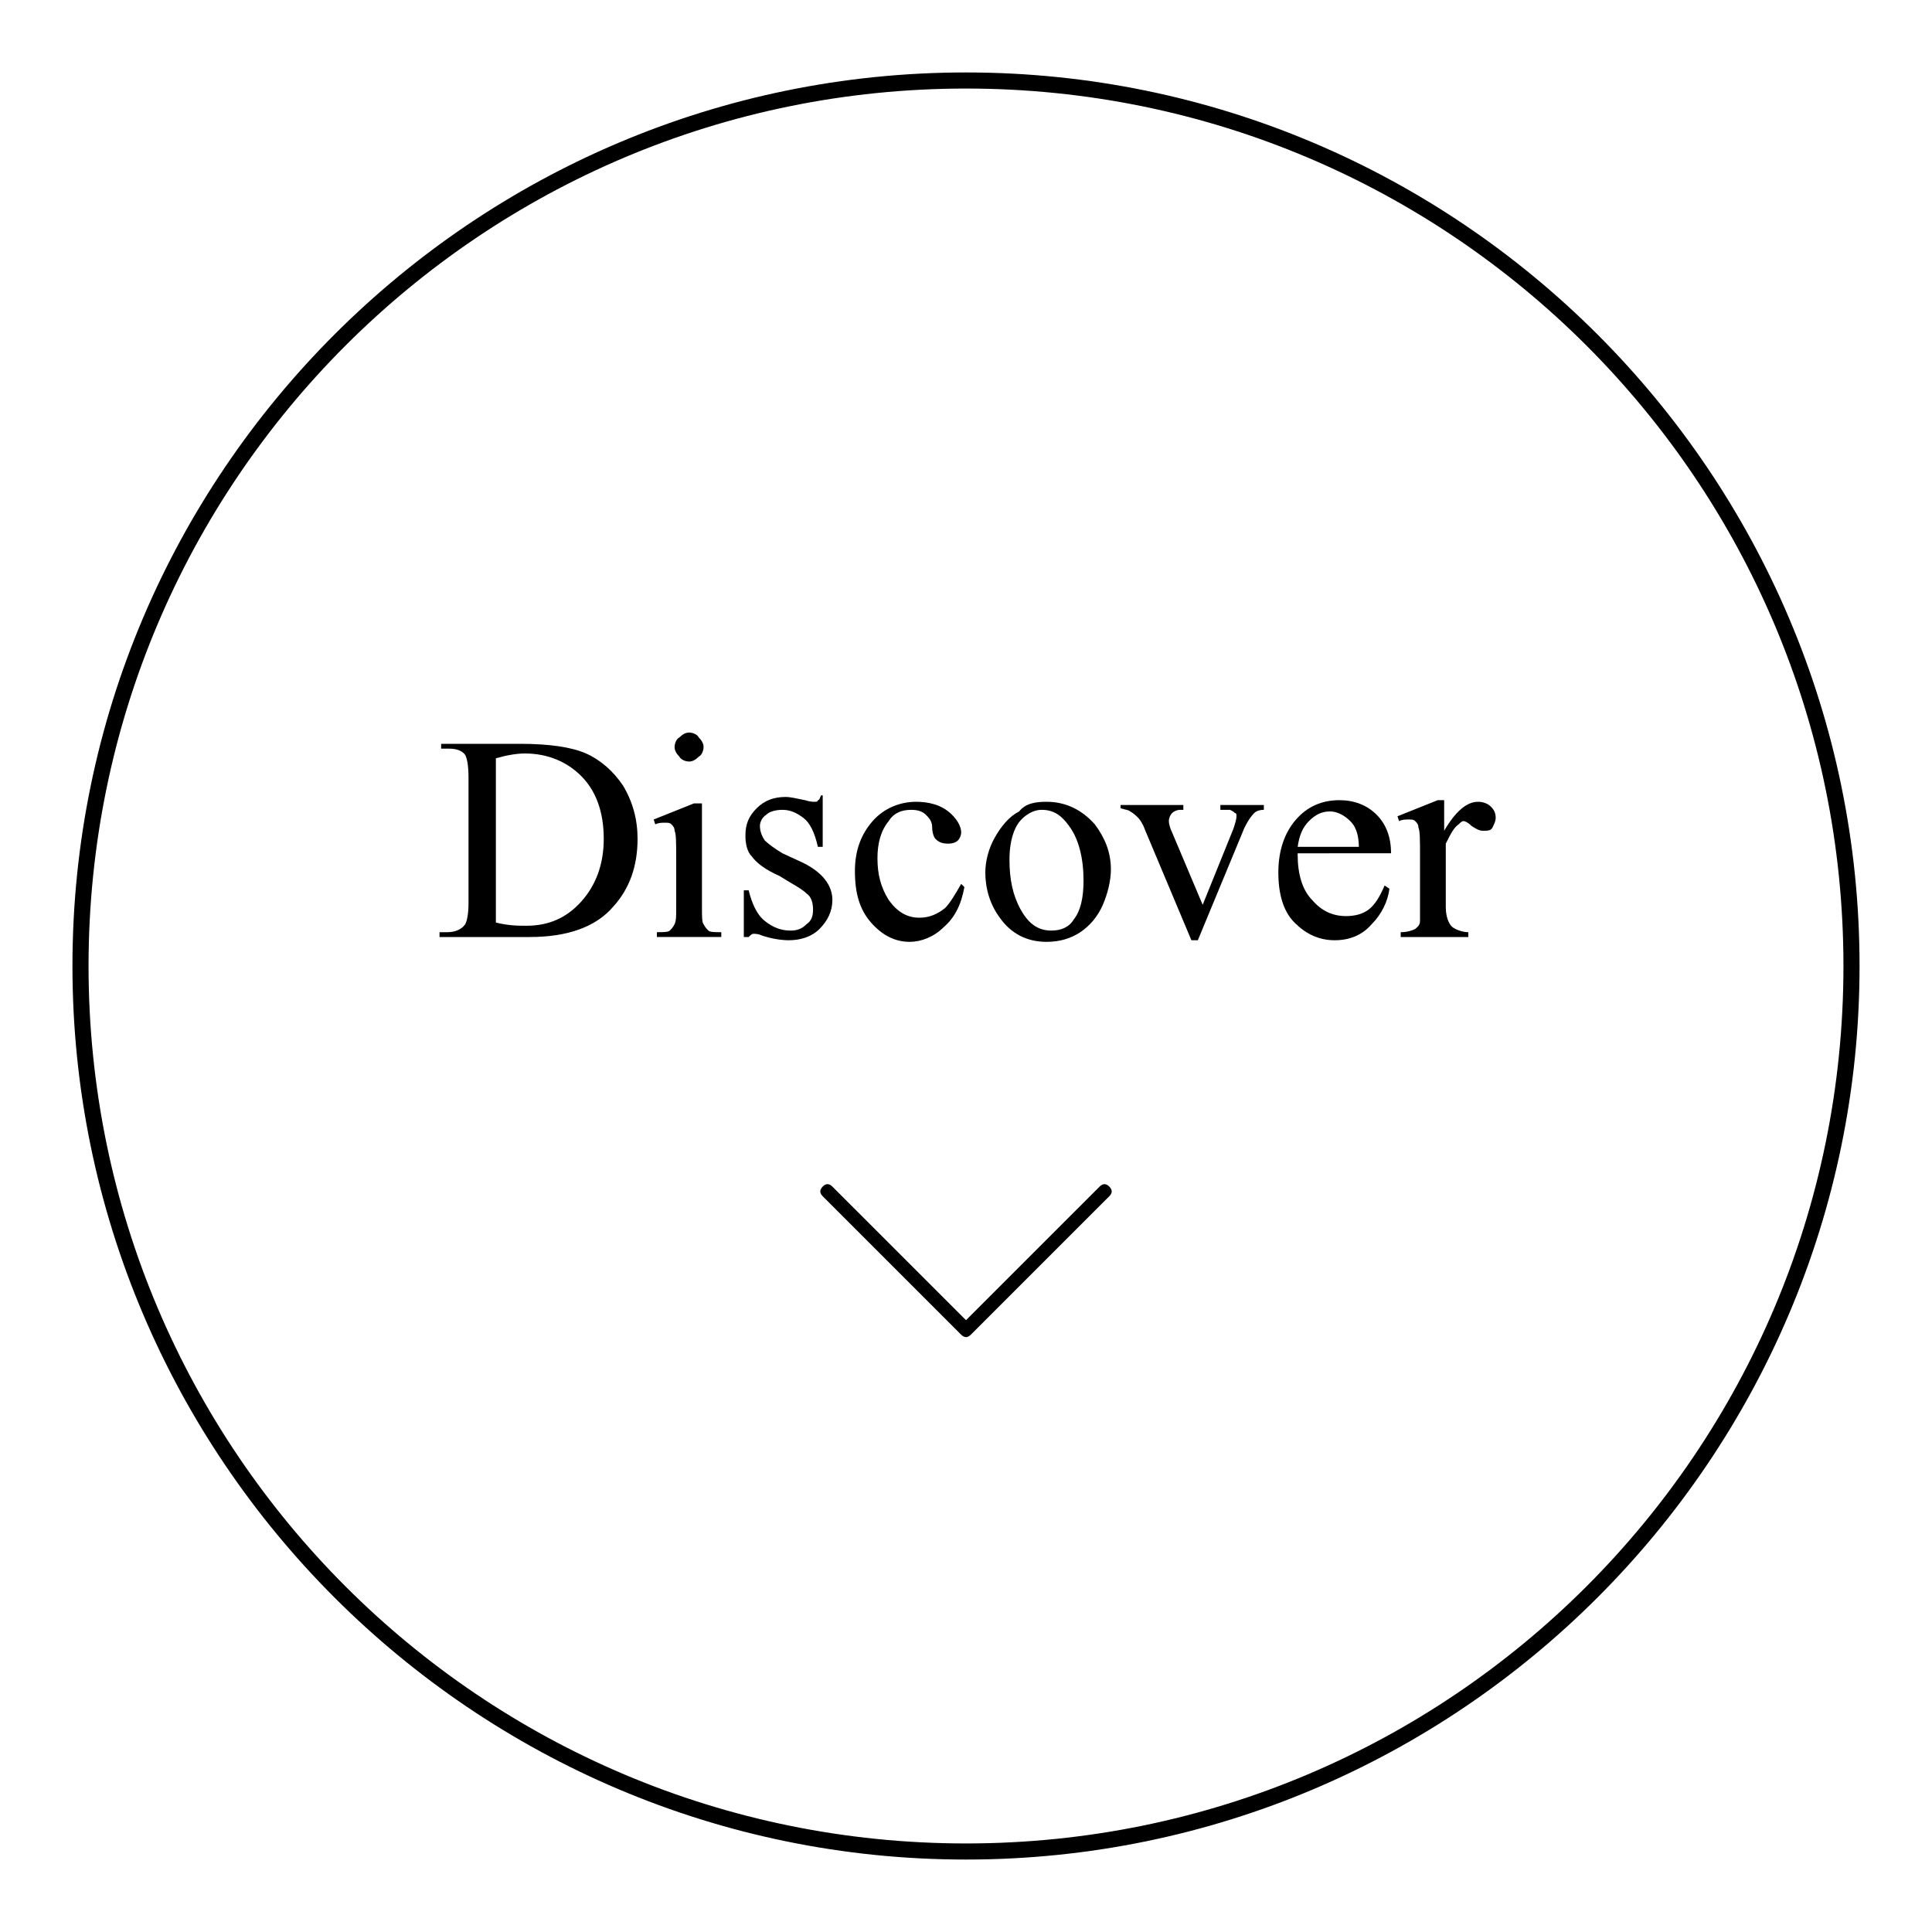<svg xmlns="http://www.w3.org/2000/svg" xmlns:xlink="http://www.w3.org/1999/xlink" id="&#x56FE;&#x5C42;_1" x="0px" y="0px" viewBox="0 0 120 120" style="enable-background:new 0 0 120 120;" xml:space="preserve"><style type="text/css">	.st0{fill:none;stroke:#000000;stroke-miterlimit:10;}</style><g>	<g>		<g>			<path d="M68.3,73.7c0.2-0.2,0.4-0.2,0.6,0c0.2,0.2,0.2,0.4,0,0.6l-8.6,8.6c-0.2,0.2-0.4,0.2-0.6,0l-8.6-8.6    c-0.2-0.2-0.2-0.4,0-0.6c0.2-0.2,0.4-0.2,0.6,0L60,82L68.3,73.7z M68.3,73.7"></path>		</g>	</g></g><g>	<path d="M27.3,58.2v-0.3h0.5c0.5,0,0.9-0.2,1.1-0.5c0.1-0.2,0.2-0.6,0.2-1.3v-7.8c0-0.8-0.1-1.2-0.2-1.4c-0.2-0.3-0.6-0.4-1-0.4  h-0.5v-0.3h4.9c1.8,0,3.2,0.2,4.1,0.6c0.9,0.4,1.7,1.1,2.3,2c0.6,1,0.9,2.1,0.9,3.3c0,1.7-0.5,3.1-1.5,4.2  c-1.1,1.3-2.9,1.9-5.2,1.9H27.3z M30.8,57.3c0.8,0.2,1.4,0.2,1.9,0.2c1.4,0,2.5-0.5,3.4-1.5c0.9-1,1.4-2.3,1.4-3.9  c0-1.7-0.5-3-1.4-3.9s-2.1-1.4-3.5-1.4c-0.5,0-1.1,0.1-1.8,0.3V57.3z"></path>	<path d="M43.6,49.8v6.6c0,0.5,0,0.9,0.1,1c0.1,0.2,0.2,0.3,0.3,0.4c0.1,0.1,0.4,0.1,0.8,0.1v0.3h-4v-0.3c0.4,0,0.7,0,0.8-0.1  s0.2-0.2,0.3-0.4c0.1-0.2,0.1-0.5,0.1-1v-3.1c0-0.9,0-1.5-0.1-1.7c0-0.2-0.1-0.3-0.2-0.4c-0.1-0.1-0.2-0.1-0.4-0.1  c-0.2,0-0.4,0-0.6,0.1l-0.1-0.3l2.5-1H43.6z M42.8,45.5c0.2,0,0.5,0.1,0.6,0.3c0.2,0.2,0.3,0.4,0.3,0.6c0,0.2-0.1,0.5-0.3,0.6  c-0.2,0.2-0.4,0.3-0.6,0.3c-0.2,0-0.5-0.1-0.6-0.3c-0.2-0.2-0.3-0.4-0.3-0.6c0-0.2,0.1-0.5,0.3-0.6C42.4,45.6,42.6,45.5,42.8,45.5z  "></path>	<path d="M51.1,49.8v2.8h-0.3c-0.2-0.9-0.5-1.5-0.9-1.8c-0.4-0.3-0.8-0.5-1.3-0.5c-0.4,0-0.8,0.1-1,0.3c-0.3,0.2-0.4,0.5-0.4,0.7  c0,0.3,0.1,0.6,0.3,0.9c0.2,0.2,0.6,0.5,1.1,0.8l1.3,0.6c1.2,0.6,1.8,1.4,1.8,2.3c0,0.7-0.3,1.3-0.8,1.8s-1.2,0.7-1.9,0.7  c-0.5,0-1.1-0.1-1.7-0.3c-0.2-0.1-0.4-0.1-0.5-0.1c-0.1,0-0.2,0.1-0.3,0.2h-0.3v-2.9h0.3c0.2,0.8,0.5,1.5,1,1.9s1,0.6,1.6,0.6  c0.4,0,0.7-0.1,1-0.4c0.3-0.2,0.4-0.5,0.4-0.9c0-0.4-0.1-0.8-0.4-1c-0.3-0.3-0.9-0.6-1.7-1.1c-0.9-0.4-1.4-0.8-1.7-1.2  c-0.3-0.3-0.4-0.8-0.4-1.3c0-0.7,0.2-1.2,0.7-1.7s1.1-0.7,1.8-0.7c0.3,0,0.7,0.1,1.2,0.2c0.3,0.1,0.5,0.1,0.6,0.1  c0.1,0,0.2,0,0.2-0.1c0.1,0,0.1-0.1,0.2-0.3H51.1z"></path>	<path d="M59.9,55.1c-0.2,1.1-0.6,1.9-1.3,2.5c-0.6,0.6-1.4,0.9-2.1,0.9c-0.9,0-1.7-0.4-2.4-1.2c-0.7-0.8-1-1.8-1-3.2  c0-1.3,0.4-2.3,1.1-3.1s1.7-1.2,2.7-1.2c0.8,0,1.5,0.2,2,0.6c0.5,0.4,0.8,0.9,0.8,1.3c0,0.2-0.1,0.4-0.2,0.5  c-0.1,0.1-0.3,0.2-0.6,0.2c-0.4,0-0.6-0.1-0.8-0.3c-0.1-0.1-0.2-0.4-0.2-0.7c0-0.4-0.2-0.6-0.4-0.8c-0.2-0.2-0.5-0.3-0.9-0.3  c-0.6,0-1.1,0.2-1.4,0.7c-0.5,0.6-0.7,1.4-0.7,2.3c0,1,0.2,1.8,0.7,2.6c0.5,0.7,1.1,1.1,1.9,1.1c0.6,0,1.1-0.2,1.6-0.6  c0.3-0.3,0.6-0.8,1-1.5L59.9,55.1z"></path>	<path d="M65,49.8c1.2,0,2.2,0.5,3,1.4c0.6,0.8,1,1.7,1,2.8c0,0.7-0.2,1.5-0.5,2.2c-0.3,0.7-0.8,1.3-1.4,1.7  c-0.6,0.4-1.3,0.6-2.1,0.6c-1.2,0-2.2-0.5-2.9-1.5c-0.6-0.8-0.9-1.8-0.9-2.8c0-0.7,0.2-1.5,0.6-2.2c0.4-0.7,0.9-1.3,1.5-1.6  C63.7,49.9,64.3,49.8,65,49.8z M64.7,50.3c-0.3,0-0.6,0.1-0.9,0.3c-0.3,0.2-0.6,0.5-0.8,1c-0.2,0.5-0.3,1.1-0.3,1.8  c0,1.2,0.2,2.2,0.7,3.1c0.5,0.9,1.1,1.3,1.9,1.3c0.6,0,1.1-0.2,1.4-0.7c0.4-0.5,0.6-1.3,0.6-2.4c0-1.4-0.3-2.6-0.9-3.4  C65.9,50.6,65.4,50.3,64.7,50.3z"></path>	<path d="M69.7,50h3.8v0.3h-0.2c-0.2,0-0.4,0.1-0.5,0.2c-0.1,0.1-0.2,0.3-0.2,0.5c0,0.2,0.1,0.5,0.2,0.7l1.9,4.5l1.9-4.7  c0.1-0.3,0.2-0.6,0.2-0.8c0-0.1,0-0.2-0.1-0.2c-0.1-0.1-0.1-0.1-0.3-0.2c-0.1,0-0.3,0-0.6,0V50h2.7v0.3c-0.3,0-0.5,0.1-0.6,0.2  c-0.2,0.2-0.4,0.5-0.6,0.9l-2.9,7h-0.4l-2.9-6.9c-0.1-0.3-0.3-0.6-0.4-0.7c-0.1-0.1-0.3-0.3-0.5-0.4c-0.1-0.1-0.3-0.1-0.6-0.2V50z"></path>	<path d="M80.6,53.1c0,1.2,0.3,2.2,0.9,2.8c0.6,0.7,1.3,1,2.1,1c0.5,0,1-0.1,1.4-0.4s0.7-0.8,1-1.5l0.3,0.2  c-0.1,0.8-0.5,1.6-1.1,2.2c-0.6,0.7-1.4,1-2.3,1c-1,0-1.8-0.4-2.5-1.1s-1-1.8-1-3.1c0-1.4,0.4-2.5,1.1-3.3c0.7-0.8,1.6-1.2,2.7-1.2  c0.9,0,1.7,0.3,2.3,0.9c0.6,0.6,0.9,1.4,0.9,2.4H80.6z M80.6,52.6h3.8c0-0.5-0.1-0.9-0.2-1.1c-0.1-0.3-0.4-0.6-0.7-0.8  s-0.6-0.3-0.9-0.3c-0.5,0-0.9,0.2-1.3,0.6S80.7,51.9,80.6,52.6z"></path>	<path d="M89.7,49.8v1.8c0.7-1.2,1.4-1.8,2.1-1.8c0.3,0,0.6,0.1,0.8,0.3s0.3,0.4,0.3,0.7c0,0.2-0.1,0.4-0.2,0.6s-0.3,0.2-0.6,0.2  c-0.2,0-0.4-0.1-0.7-0.3C91.2,51.1,91,51,90.9,51c-0.1,0-0.2,0.1-0.3,0.2c-0.3,0.2-0.5,0.6-0.8,1.2v3.9c0,0.5,0.1,0.8,0.2,1  c0.1,0.2,0.2,0.3,0.4,0.4c0.2,0.1,0.5,0.2,0.8,0.2v0.3H87v-0.3c0.4,0,0.7-0.1,0.9-0.2c0.1-0.1,0.3-0.2,0.3-0.5c0-0.1,0-0.4,0-0.9  v-3.2c0-0.9,0-1.5-0.1-1.7c0-0.2-0.1-0.3-0.2-0.4c-0.1-0.1-0.2-0.1-0.4-0.1c-0.2,0-0.4,0-0.6,0.1l-0.1-0.3l2.5-1H89.7z"></path></g><g>	<path d="M60,115.5C29.4,115.5,4.5,90.6,4.5,60C4.5,29.4,29.4,4.5,60,4.5c30.6,0,55.5,24.9,55.5,55.5  C115.5,90.6,90.6,115.5,60,115.5z M60,5.5C29.9,5.5,5.5,29.9,5.5,60c0,30.1,24.4,54.5,54.5,54.5c30.1,0,54.5-24.4,54.5-54.5  C114.5,29.9,90.1,5.5,60,5.5z"></path></g></svg>